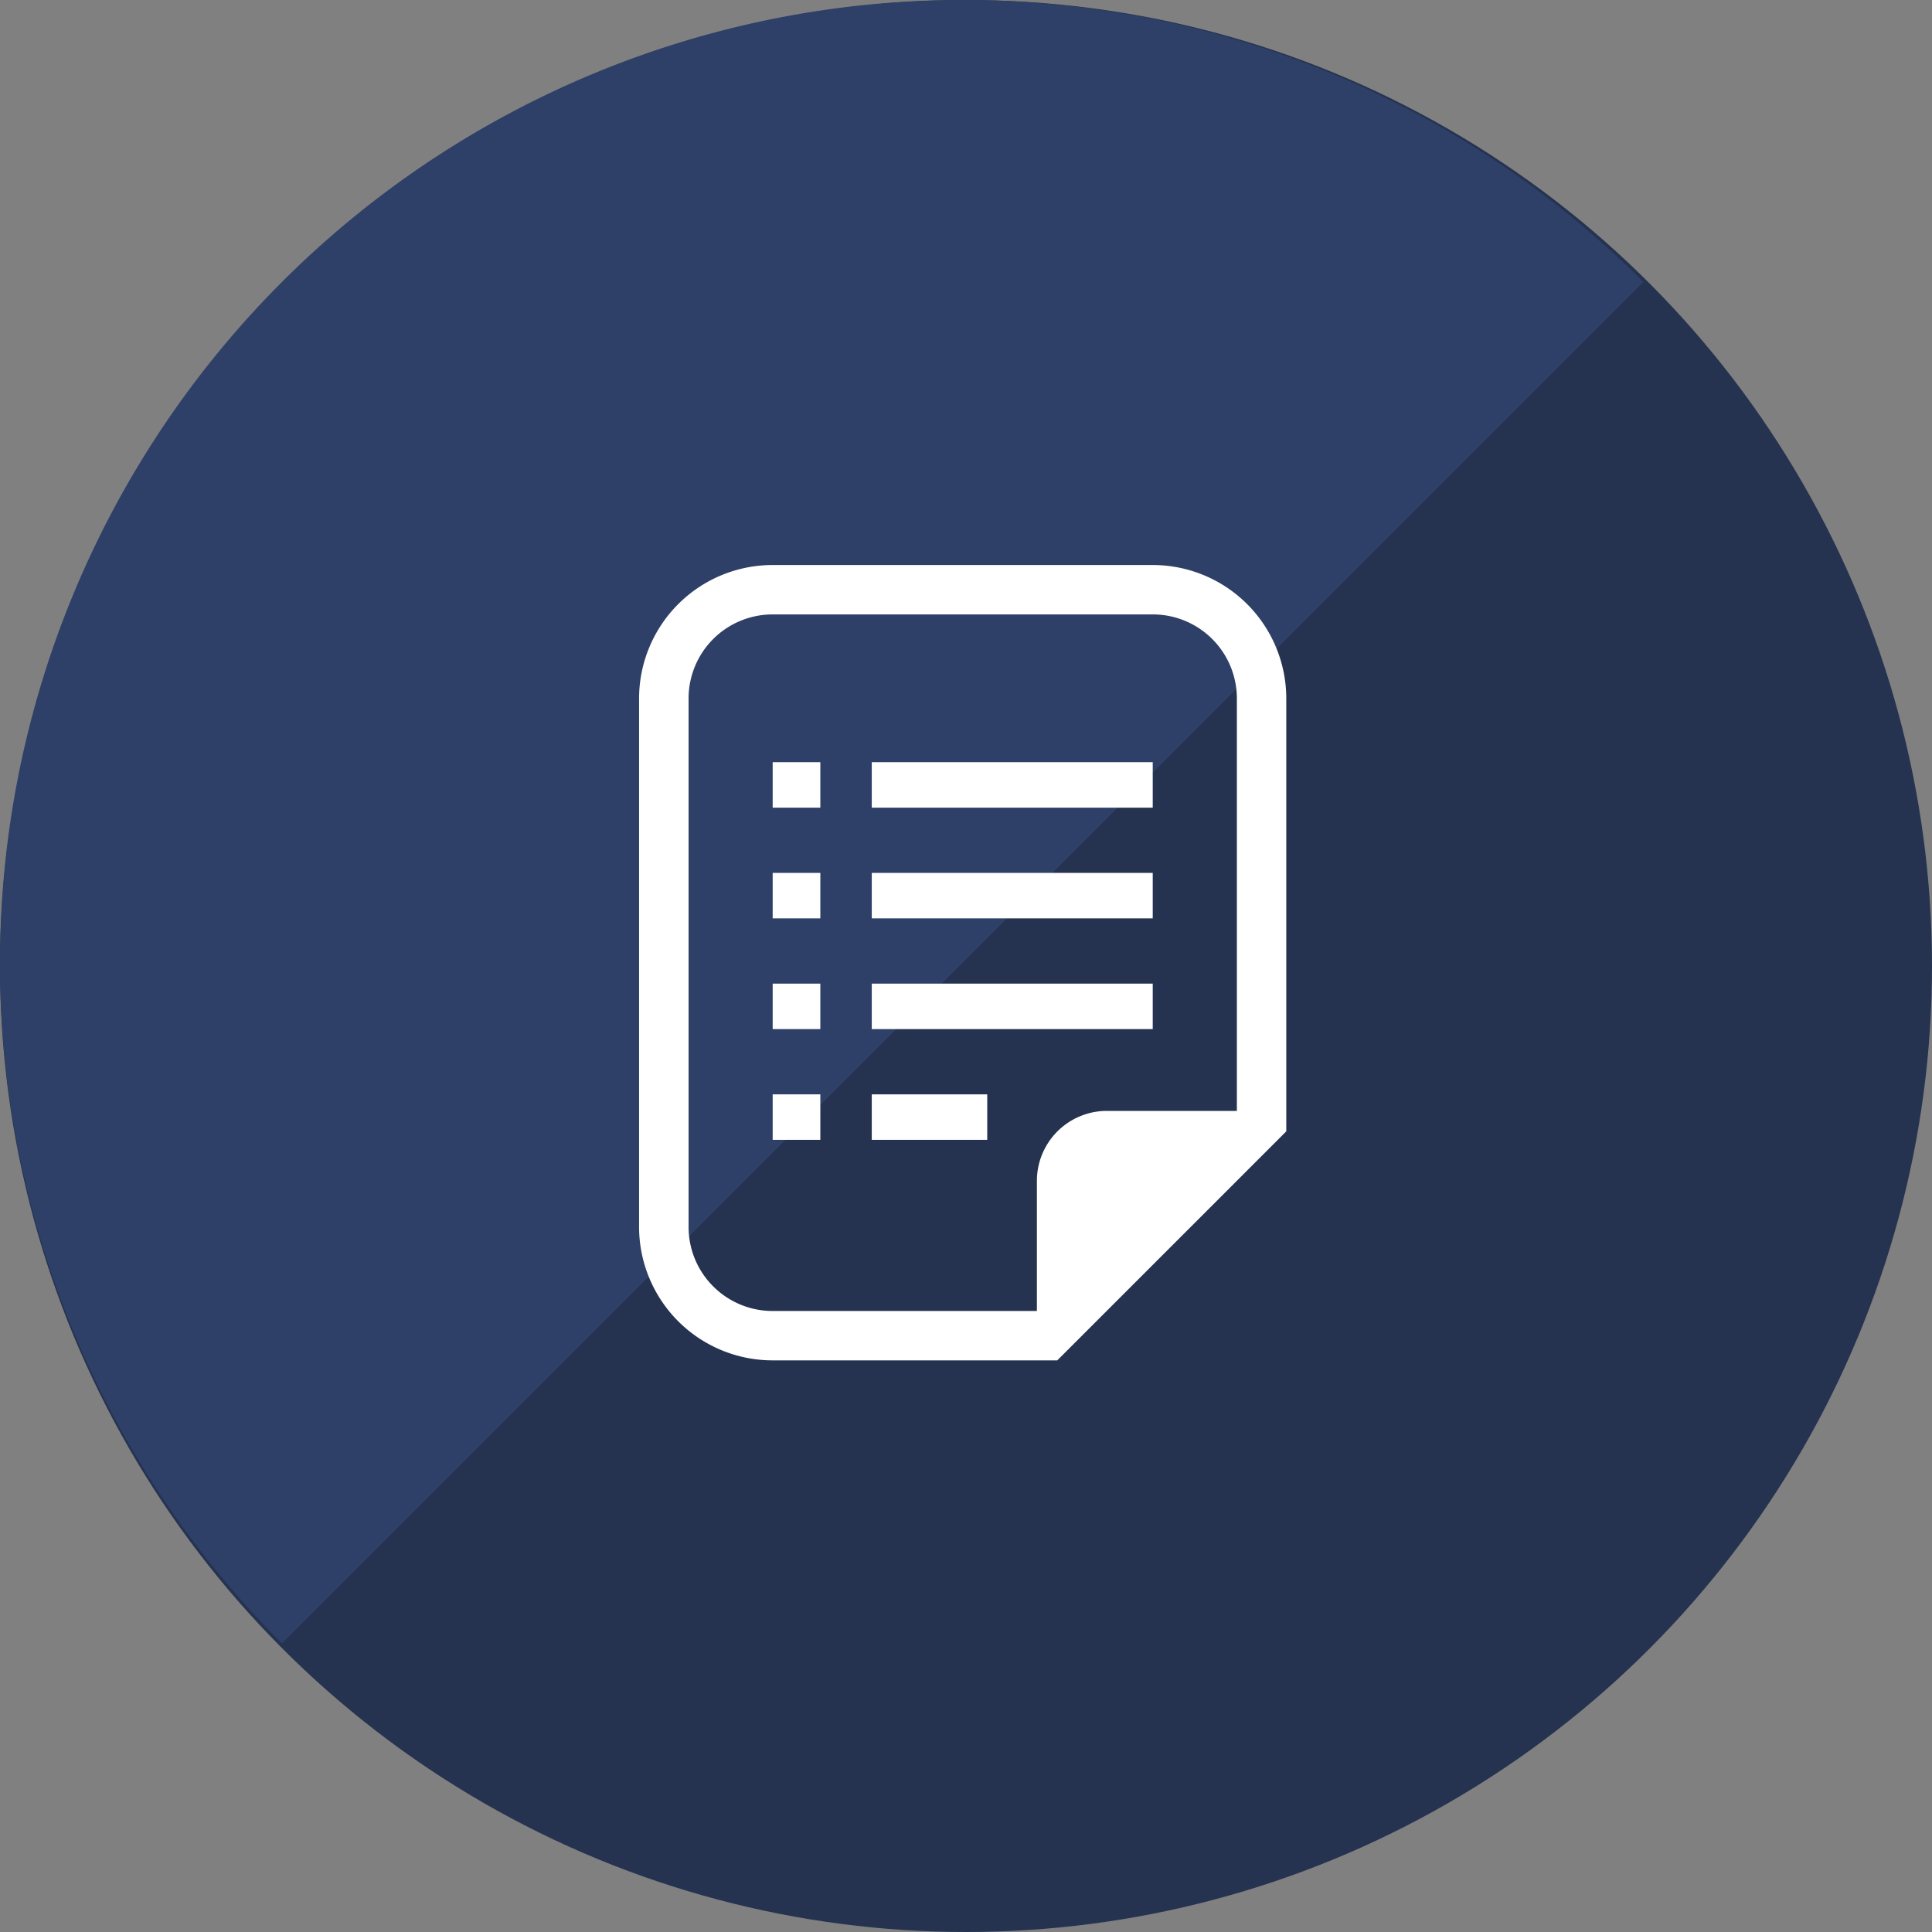 <svg xmlns="http://www.w3.org/2000/svg" xmlns:xlink="http://www.w3.org/1999/xlink" width="121" height="121" viewBox="0 0 121 121">
  <rect x="0" y="0" width="121" height="121" fill="#808080" stroke="none"/>
  <defs>
    <clipPath id="clip-path">
      <path id="Path_31" data-name="Path 31" d="M0,0H120.586L0,120.586Z" fill="#fff" stroke="#707070" stroke-width="1"/>
    </clipPath>
  </defs>
  <g id="Group_114" data-name="Group 114" transform="translate(-144 -4935.465)">
    <g id="Group_66" data-name="Group 66" transform="translate(144 4935.465)">
      <circle id="Ellipse_13" data-name="Ellipse 13" cx="60.5" cy="60.5" r="60.5" fill="#253350"/>
      <g id="Mask_Group_12" data-name="Mask Group 12" clip-path="url(#clip-path)">
        <path id="Path_32" data-name="Path 32" d="M60.293,0A60.293,60.293,0,1,1,0,60.293,60.293,60.293,0,0,1,60.293,0Z" fill="#2e4067"/>
      </g>
    </g>
    <g id="チェックシートのアイコン" transform="translate(184.028 4970.852)">
      <path id="Path_46" data-name="Path 46" d="M79.877,0H56.059A8.365,8.365,0,0,0,47.7,8.356v33.1a8.366,8.366,0,0,0,8.356,8.356H73.891l.907-.906,12.53-12.53.906-.907V8.356A8.365,8.365,0,0,0,79.877,0Zm5.262,34.188H77a4.385,4.385,0,0,0-4.385,4.386v8.145H56.059A5.263,5.263,0,0,1,50.8,41.456V8.356a5.263,5.263,0,0,1,5.262-5.262H79.877a5.262,5.262,0,0,1,5.262,5.262V34.188Z" transform="translate(-47.703)" fill="#fff"/>
      <rect id="Rectangle_126" data-name="Rectangle 126" width="2.985" height="2.849" transform="translate(8.364 12.348)" fill="#fff"/>
      <rect id="Rectangle_127" data-name="Rectangle 127" width="2.985" height="2.848" transform="translate(8.364 19.282)" fill="#fff"/>
      <rect id="Rectangle_128" data-name="Rectangle 128" width="2.985" height="2.848" transform="translate(8.364 26.217)" fill="#fff"/>
      <rect id="Rectangle_129" data-name="Rectangle 129" width="2.985" height="2.848" transform="translate(8.364 33.152)" fill="#fff"/>
      <rect id="Rectangle_130" data-name="Rectangle 130" width="17.597" height="2.849" transform="translate(14.57 12.348)" fill="#fff"/>
      <rect id="Rectangle_131" data-name="Rectangle 131" width="17.597" height="2.848" transform="translate(14.57 19.282)" fill="#fff"/>
      <rect id="Rectangle_132" data-name="Rectangle 132" width="17.597" height="2.848" transform="translate(14.57 26.217)" fill="#fff"/>
      <rect id="Rectangle_133" data-name="Rectangle 133" width="7.232" height="2.848" transform="translate(14.57 33.152)" fill="#fff"/>
    </g>
  </g>
</svg>

